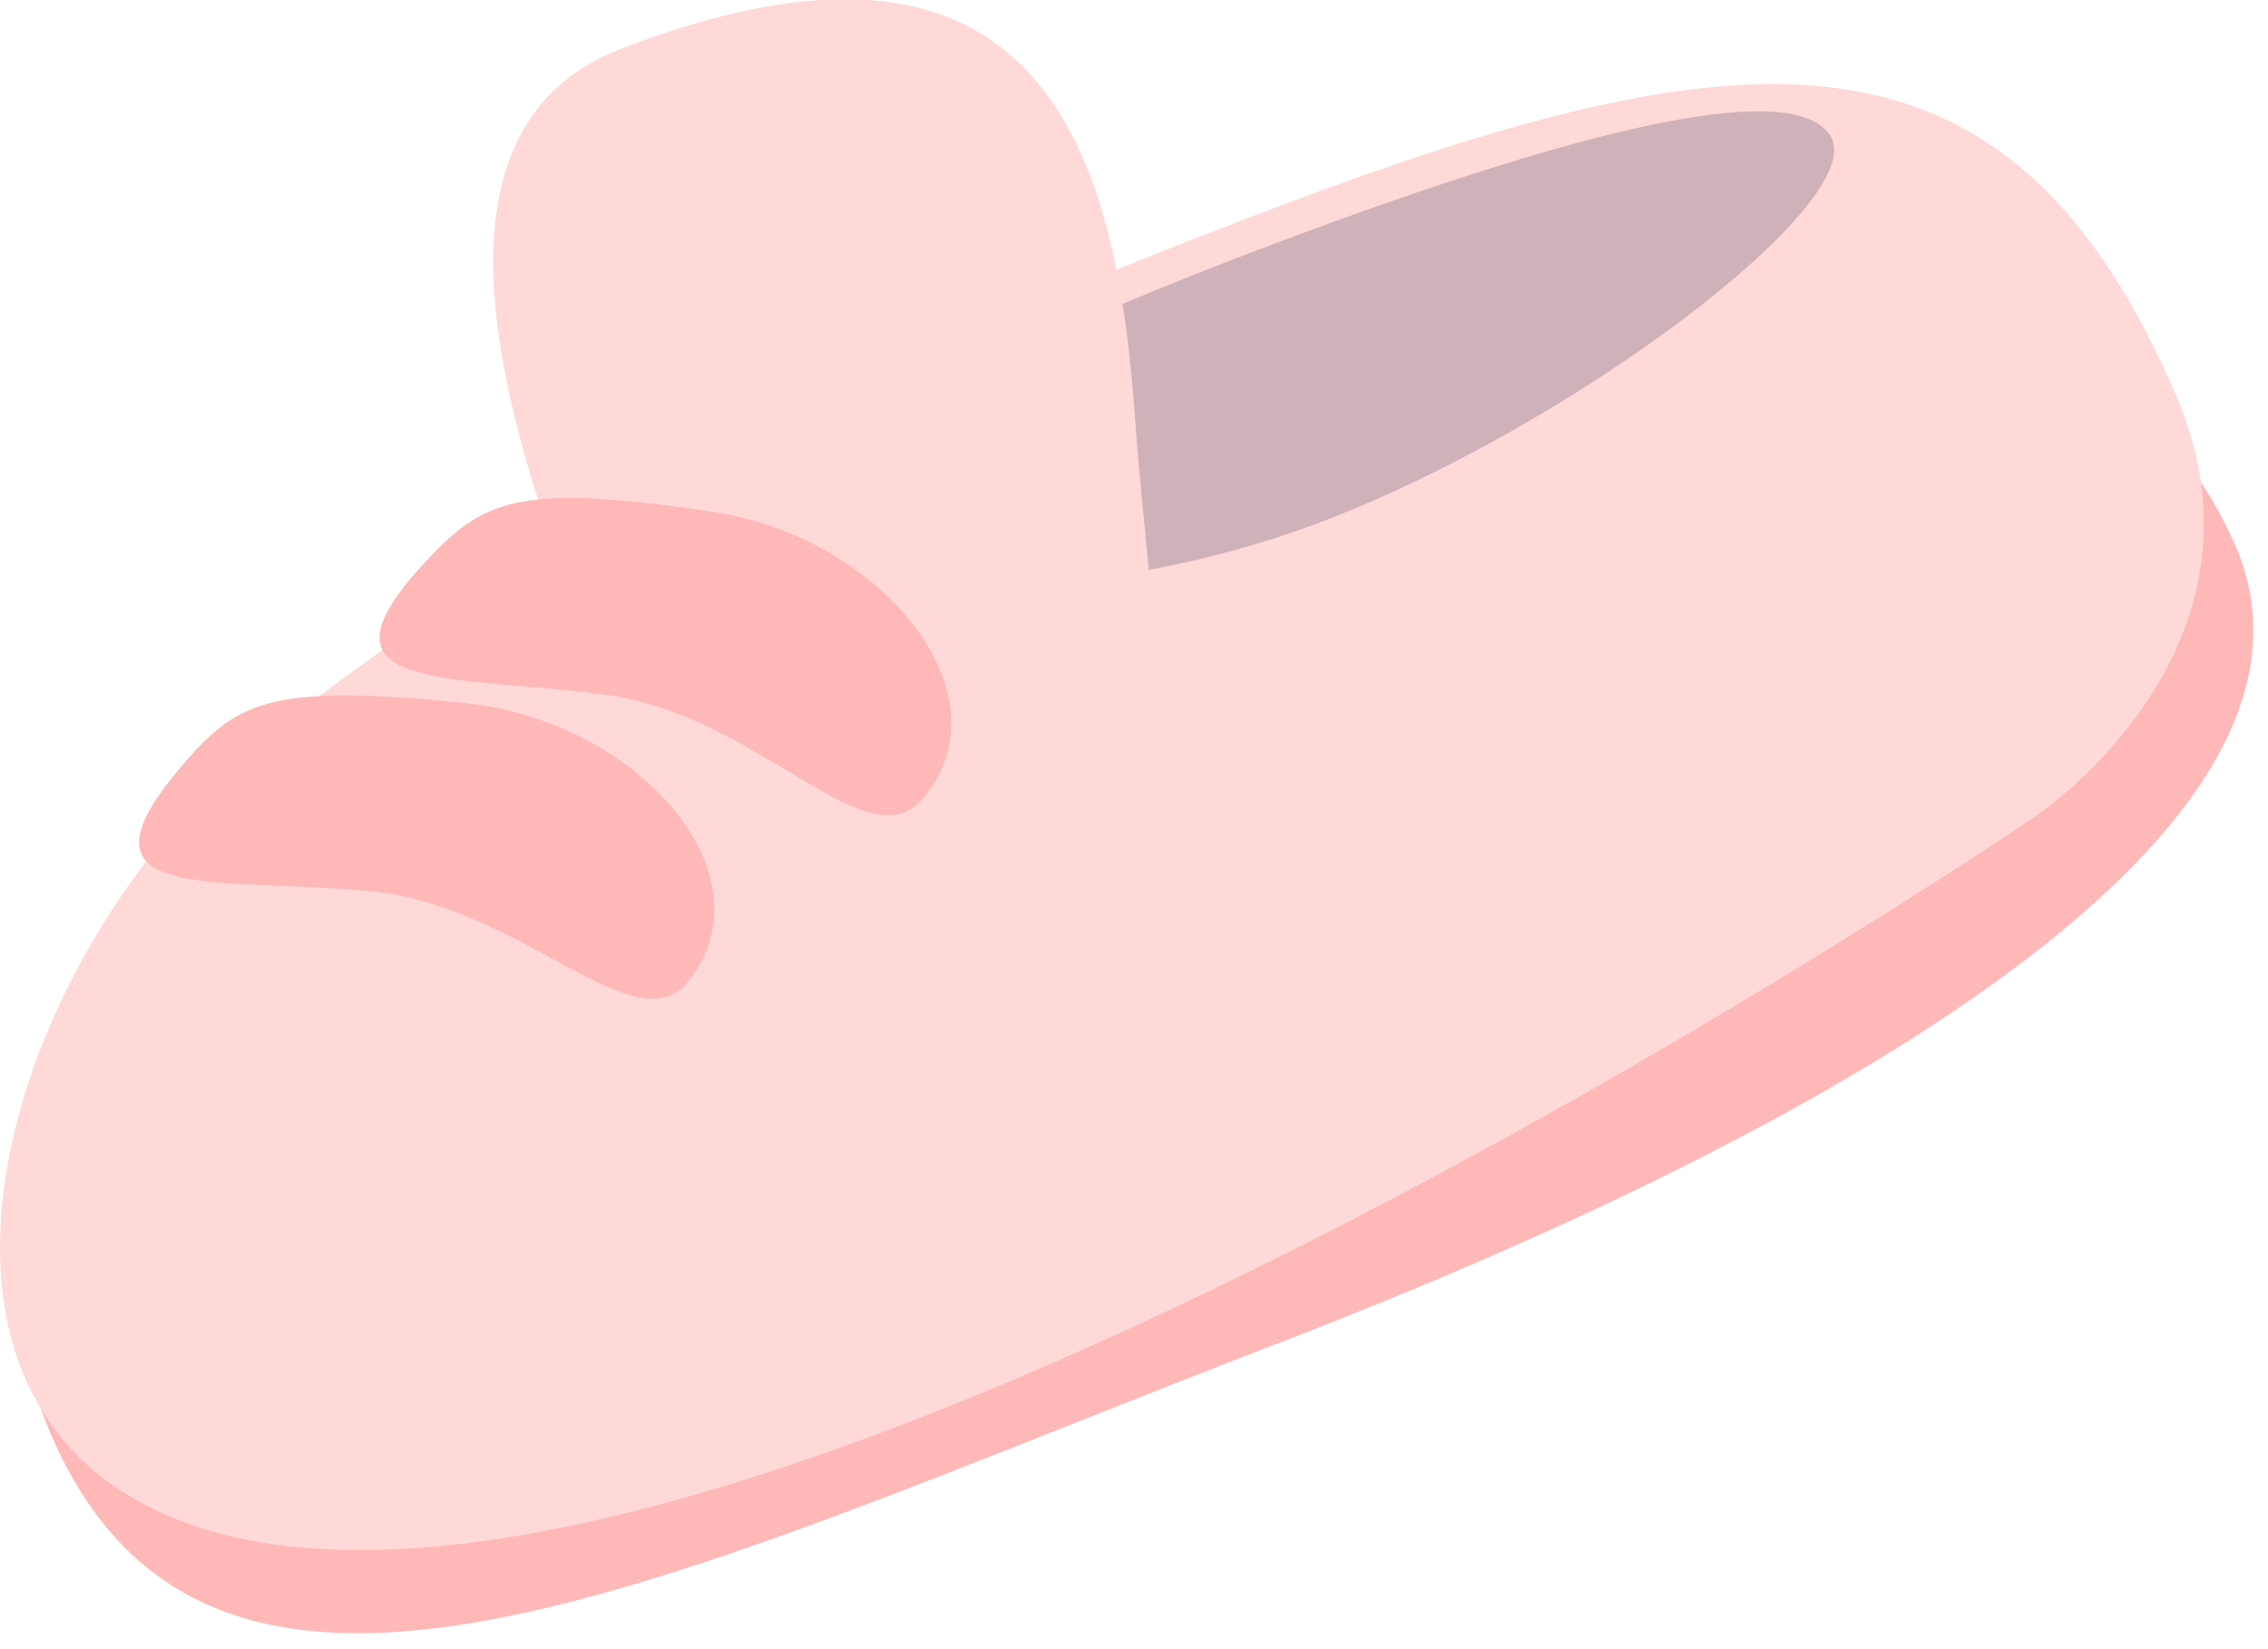 <?xml version="1.0" encoding="UTF-8" standalone="no"?>
<!DOCTYPE svg PUBLIC "-//W3C//DTD SVG 1.1//EN" "http://www.w3.org/Graphics/SVG/1.1/DTD/svg11.dtd">
<svg width="100%" height="100%" viewBox="0 0 77 56" version="1.1" xmlns="http://www.w3.org/2000/svg" xmlns:xlink="http://www.w3.org/1999/xlink" xml:space="preserve" xmlns:serif="http://www.serif.com/" style="fill-rule:evenodd;clip-rule:evenodd;stroke-linejoin:round;stroke-miterlimit:2;">
    <g transform="matrix(1,0,0,1,-1548.48,-2915.68)">
        <g transform="matrix(1.548,0,0,1.548,1548.48,2561.79)">
            <g transform="matrix(-0.369,-0.93,-0.93,0.369,8.257,232.326)">
                <path d="M-22.583,-34.829C-29.12,-35.167 -31.368,-23.142 -31.212,-8.843C-31.056,5.454 -32.263,17.062 -22.583,16.863C-19.975,16.809 -21.616,5.353 -21.772,-8.946C-21.926,-23.245 -13.093,-34.339 -22.583,-34.829" style="fill:rgb(255,184,184);fill-rule:nonzero;"/>
            </g>
        </g>
        <g transform="matrix(1.548,0,0,1.548,1548.48,2561.79)">
            <g transform="matrix(1,0,0,1,47.716,259.397)">
                <path d="M0,-22.138C2.436,-16.497 -3.109,-12.857 -3.109,-12.857C-3.109,-12.857 -34.798,8.709 -45.115,1.881C-50.082,-1.408 -47.238,-9.946 -42.429,-14.116C-36.205,-19.51 -26.836,-23.511 -20.569,-25.919C-9.626,-30.124 -3.763,-30.847 0,-22.138" style="fill:rgb(255,216,216);fill-rule:nonzero;"/>
            </g>
        </g>
        <g transform="matrix(1.548,0,0,1.548,1548.48,2561.79)">
            <g transform="matrix(-0.316,-0.949,-0.949,0.316,20.387,226.636)">
                <path d="M-10.961,-17.178C-12.592,-17.529 -15.237,-9.71 -15.451,-3.795C-15.68,2.568 -12.893,8.967 -10.961,6.354C-10.161,5.271 -9.525,0.713 -9.318,-5.277C-9.111,-11.222 -9.33,-16.828 -10.961,-17.178" style="fill:rgb(207,177,185);fill-rule:nonzero;"/>
            </g>
        </g>
        <g transform="matrix(1.548,0,0,1.548,1548.48,2561.79)">
            <g transform="matrix(-0.884,-0.468,-0.468,0.884,6.604,250.237)">
                <path d="M-0.314,-7.176C-3.8,-8.576 -7.999,-6.998 -7.46,-4.07C-7.121,-2.229 -3.445,-3.843 -0.314,-2.525C2.861,-1.185 5.414,0.823 4.58,-2.992C4.18,-4.821 3.762,-5.538 -0.314,-7.176" style="fill:rgb(255,184,184);fill-rule:nonzero;"/>
            </g>
        </g>
        <g transform="matrix(1.548,0,0,1.548,1548.48,2561.79)">
            <g transform="matrix(-0.311,-0.95,-0.95,0.311,16.711,229.66)">
                <path d="M-10.272,-5.252C-15.9,-3.842 -15.886,-4.682 -16.105,-0.39C-16.325,3.901 -16.103,7.399 -10.272,7.697C-4.446,7.994 0.723,7.233 0.942,2.941C1.446,-6.962 -4.614,-6.669 -10.272,-5.252" style="fill:rgb(255,216,216);fill-rule:nonzero;"/>
            </g>
        </g>
        <g transform="matrix(1.548,0,0,1.548,1548.48,2561.79)">
            <g transform="matrix(-0.862,-0.507,-0.507,0.862,11.565,245.79)">
                <path d="M-0.499,-7.196C-3.983,-8.595 -8.182,-7.022 -7.643,-4.092C-7.305,-2.249 -3.627,-3.865 -0.499,-2.543C2.676,-1.204 5.23,0.803 4.396,-3.01C3.994,-4.839 3.577,-5.557 -0.499,-7.196" style="fill:rgb(255,184,184);fill-rule:nonzero;"/>
            </g>
        </g>
    </g>
</svg>
